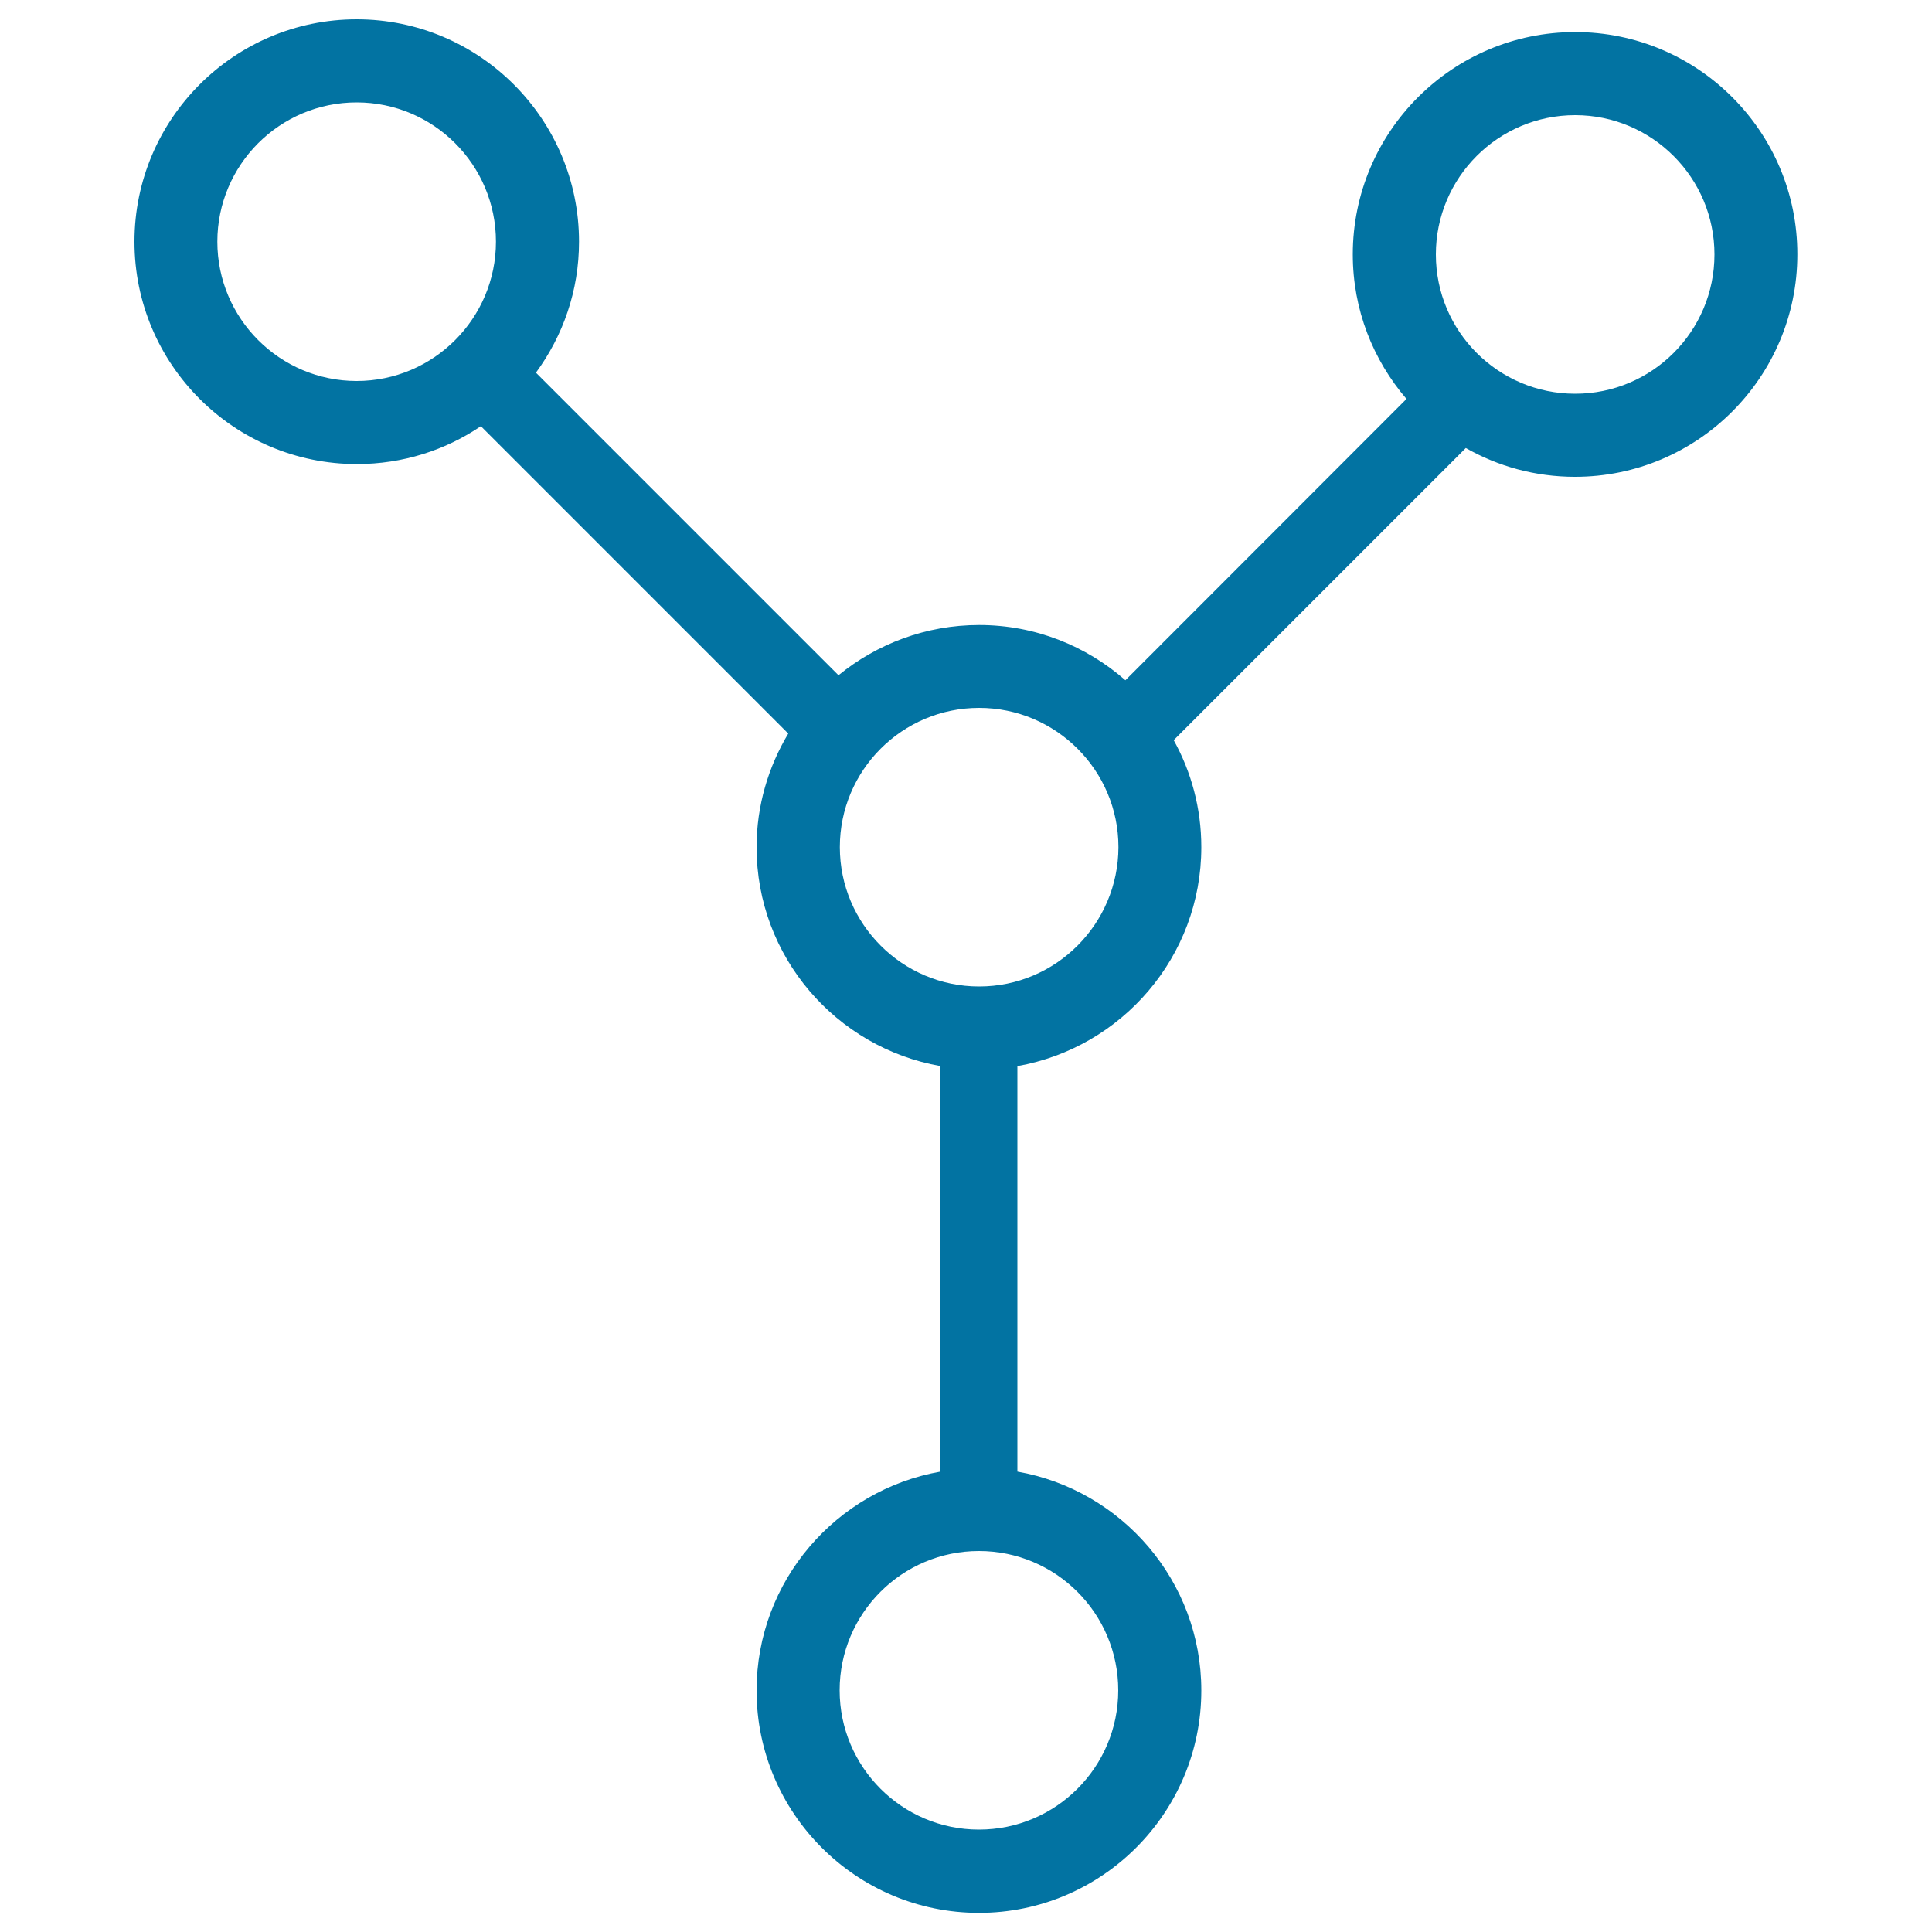 <svg xmlns="http://www.w3.org/2000/svg" viewBox="0 0 1000 1000" style="fill:#0273a2">
<title>Star Graphic SVG icon</title>
<g><path d="M815.3,16.6c-63.5,0-115.1,51.6-115.1,115.1c0,28.6,10.5,54.6,27.8,74.8L582.5,352.1c-20.3-17.8-46.7-28.6-75.7-28.6c-27.6,0-52.9,9.8-72.8,26L277.4,192.9c14-19.1,22.3-42.4,22.3-67.8C299.7,61.6,248.1,10,184.6,10C121.2,10,69.6,61.6,69.6,125.1c0,63.5,51.6,115.1,115.1,115.1c23.8,0,45.9-7.2,64.2-19.6L408,379.7c-10.3,17.2-16.4,37.3-16.4,58.8c0,56.7,41.2,103.8,95.2,113.3v209.9c-54,9.5-95.2,56.6-95.2,113.3c0,63.5,51.6,115.1,115.1,115.1c63.5,0,115.1-51.6,115.1-115.1c0-56.7-41.2-103.8-95.2-113.3V551.8c54-9.5,95.2-56.6,95.2-113.3c0-20.1-5.2-39-14.3-55.4l151.2-151.2c16.7,9.5,36,14.9,56.5,14.9c63.5,0,115.1-51.6,115.1-115.1C930.4,68.2,878.8,16.6,815.3,16.6z M184.6,197.2c-39.7,0-72.1-32.3-72.1-72.1c0-39.8,32.3-72.1,72.1-72.1c39.8,0,72.1,32.3,72.1,72.1C256.7,164.8,224.4,197.2,184.6,197.2z M578.8,874.9c0,39.8-32.3,72.1-72.1,72.1c-39.7,0-72.1-32.3-72.1-72.1c0-39.8,32.3-72.1,72.1-72.1C546.5,802.8,578.8,835.1,578.8,874.9z M506.8,510.6c-39.7,0-72.1-32.3-72.1-72.1c0-39.8,32.3-72.1,72.1-72.1c39.7,0,72.1,32.3,72.1,72.1C578.8,478.3,546.5,510.6,506.8,510.6z M815.3,203.8c-39.8,0-72.1-32.3-72.1-72.1c0-39.8,32.3-72.1,72.1-72.1c39.7,0,72.1,32.3,72.1,72.1C887.4,171.5,855.1,203.8,815.3,203.8z"/></g>
</svg>